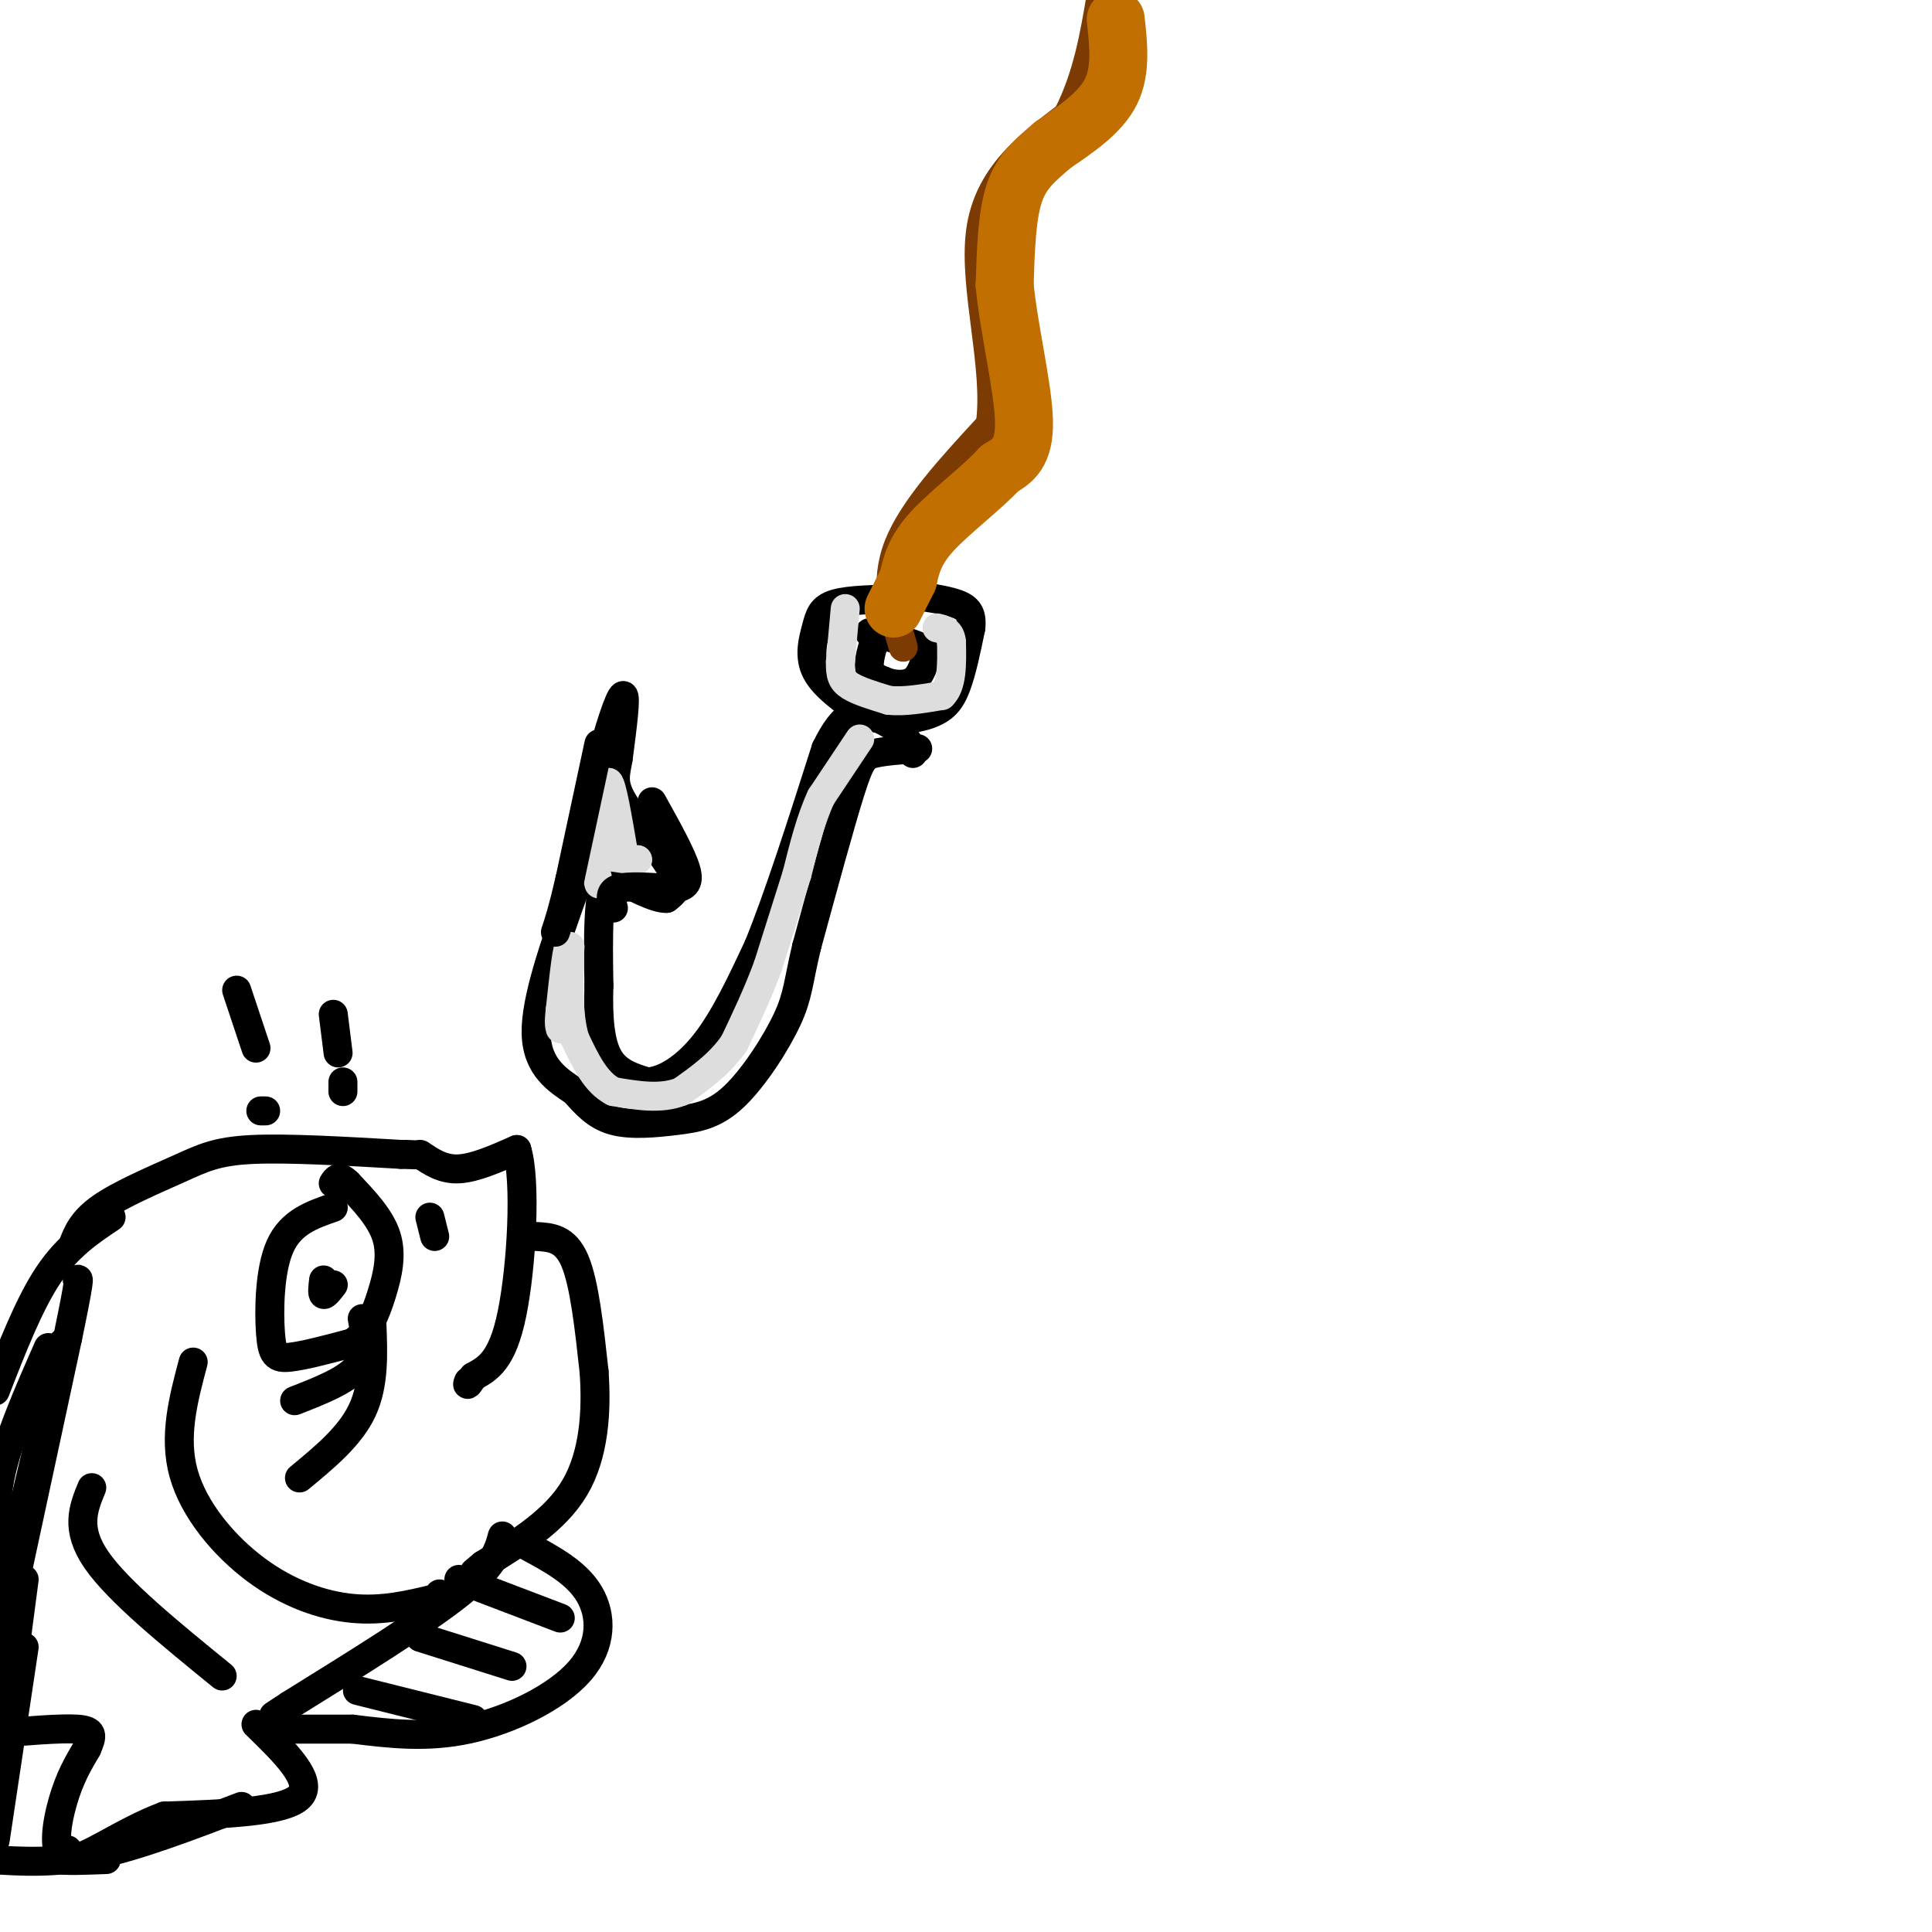 <svg viewBox='0 0 400 400' version='1.1' xmlns='http://www.w3.org/2000/svg' xmlns:xlink='http://www.w3.org/1999/xlink'><g fill='none' stroke='rgb(0,0,0)' stroke-width='6' stroke-linecap='round' stroke-linejoin='round'><path d='M187,124c-5.524,0.071 -11.048,0.143 -14,1c-2.952,0.857 -3.333,2.500 -4,5c-0.667,2.500 -1.619,5.857 0,9c1.619,3.143 5.810,6.071 10,9'/><path d='M179,148c4.167,1.607 9.583,1.125 13,0c3.417,-1.125 4.833,-2.893 6,-6c1.167,-3.107 2.083,-7.554 3,-12'/><path d='M201,130c0.289,-2.889 -0.489,-4.111 -3,-5c-2.511,-0.889 -6.756,-1.444 -11,-2'/><path d='M182,130c-1.083,3.083 -2.167,6.167 -2,8c0.167,1.833 1.583,2.417 3,3'/><path d='M183,141c1.667,0.733 4.333,1.067 6,0c1.667,-1.067 2.333,-3.533 3,-6'/><path d='M192,135c-1.500,-1.667 -6.750,-2.833 -12,-4'/><path d='M190,155c-3.444,0.244 -6.889,0.489 -9,1c-2.111,0.511 -2.889,1.289 -5,8c-2.111,6.711 -5.556,19.356 -9,32'/><path d='M167,196c-1.777,7.453 -1.719,10.085 -4,15c-2.281,4.915 -6.900,12.111 -11,16c-4.100,3.889 -7.681,4.470 -12,5c-4.319,0.530 -9.377,1.009 -13,0c-3.623,-1.009 -5.812,-3.504 -8,-6'/><path d='M119,226c-3.378,-2.267 -7.822,-4.933 -8,-12c-0.178,-7.067 3.911,-18.533 8,-30'/><path d='M119,184c2.167,-9.167 3.583,-17.083 5,-25'/><path d='M124,159c1.933,-7.800 4.267,-14.800 5,-15c0.733,-0.200 -0.133,6.400 -1,13'/><path d='M128,157c-0.536,3.286 -1.375,5.000 1,9c2.375,4.000 7.964,10.286 10,14c2.036,3.714 0.518,4.857 -1,6'/><path d='M138,186c-2.167,0.167 -7.083,-2.417 -12,-5'/><path d='M126,181c-2.333,3.000 -2.167,13.000 -2,23'/><path d='M124,204c-0.222,6.689 0.222,11.911 2,15c1.778,3.089 4.889,4.044 8,5'/><path d='M134,224c3.422,-0.111 7.978,-2.889 12,-8c4.022,-5.111 7.511,-12.556 11,-20'/><path d='M157,196c4.167,-10.167 9.083,-25.583 14,-41'/><path d='M171,155c3.911,-8.067 6.689,-7.733 9,-7c2.311,0.733 4.156,1.867 6,3'/><path d='M186,151c1.500,1.333 2.250,3.167 3,5'/></g>
<g fill='none' stroke='rgb(124,59,2)' stroke-width='6' stroke-linecap='round' stroke-linejoin='round'><path d='M187,134c-2.000,-6.667 -4.000,-13.333 -1,-21c3.000,-7.667 11.000,-16.333 19,-25'/><path d='M205,88c1.711,-11.711 -3.511,-28.489 -2,-40c1.511,-11.511 9.756,-17.756 18,-24'/><path d='M221,24c4.167,-8.167 5.583,-16.583 7,-25'/><path d='M229,0c0.000,0.000 0.000,2.000 0,2'/></g>
<g fill='none' stroke='rgb(194,111,1)' stroke-width='12' stroke-linecap='round' stroke-linejoin='round'><path d='M231,4c0.583,5.333 1.167,10.667 -1,15c-2.167,4.333 -7.083,7.667 -12,11'/><path d='M218,30c-3.556,3.089 -6.444,5.311 -8,10c-1.556,4.689 -1.778,11.844 -2,19'/><path d='M208,59c0.800,8.733 3.800,21.067 4,28c0.200,6.933 -2.400,8.467 -5,10'/><path d='M207,97c-3.667,4.000 -10.333,9.000 -14,13c-3.667,4.000 -4.333,7.000 -5,10'/><path d='M188,120c-1.333,2.667 -2.167,4.333 -3,6'/></g>
<g fill='none' stroke='rgb(221,221,221)' stroke-width='6' stroke-linecap='round' stroke-linejoin='round'><path d='M175,126c0.000,0.000 -1.000,11.000 -1,11'/><path d='M174,137c-0.067,2.689 0.267,3.911 2,5c1.733,1.089 4.867,2.044 8,3'/><path d='M184,145c3.167,0.333 7.083,-0.333 11,-1'/><path d='M195,144c2.167,-2.000 2.083,-6.500 2,-11'/><path d='M197,133c-0.167,-2.333 -1.583,-2.667 -3,-3'/><path d='M178,153c0.000,0.000 -8.000,12.000 -8,12'/><path d='M170,165c-2.167,4.667 -3.583,10.333 -5,16'/><path d='M165,181c-1.833,5.833 -3.917,12.417 -6,19'/><path d='M159,200c-2.167,5.833 -4.583,10.917 -7,16'/><path d='M152,216c-3.000,4.333 -7.000,7.167 -11,10'/><path d='M141,226c-4.167,1.667 -9.083,0.833 -14,0'/><path d='M127,226c-3.667,-1.833 -5.833,-6.417 -8,-11'/><path d='M119,215c-1.500,-5.000 -1.250,-12.000 -1,-19'/><path d='M118,196c-0.500,-1.000 -1.250,6.000 -2,13'/><path d='M116,209c-0.333,2.833 -0.167,3.417 0,4'/><path d='M125,174c0.000,0.000 1.000,-12.000 1,-12'/><path d='M126,162c0.667,0.333 1.833,7.167 3,14'/><path d='M129,176c1.000,2.667 2.000,2.333 3,2'/><path d='M132,178c-0.833,0.167 -4.417,-0.417 -8,-1'/><path d='M124,177c-1.333,0.833 -0.667,3.417 0,6'/><path d='M127,166c0.000,0.000 0.100,0.100 0.1,0.1'/></g>
<g fill='none' stroke='rgb(0,0,0)' stroke-width='6' stroke-linecap='round' stroke-linejoin='round'><path d='M15,258c0.988,-2.601 1.976,-5.202 6,-8c4.024,-2.798 11.083,-5.792 16,-8c4.917,-2.208 7.690,-3.631 15,-4c7.310,-0.369 19.155,0.315 31,1'/><path d='M83,239c5.333,0.167 3.167,0.083 1,0'/><path d='M69,250c-4.381,1.512 -8.762,3.024 -11,8c-2.238,4.976 -2.333,13.417 -2,18c0.333,4.583 1.095,5.310 4,5c2.905,-0.310 7.952,-1.655 13,-3'/><path d='M73,278c3.214,-2.143 4.750,-6.000 6,-10c1.250,-4.000 2.214,-8.143 1,-12c-1.214,-3.857 -4.607,-7.429 -8,-11'/><path d='M72,245c-1.833,-1.833 -2.417,-0.917 -3,0'/><path d='M67,265c-0.167,1.417 -0.333,2.833 0,3c0.333,0.167 1.167,-0.917 2,-2'/><path d='M87,239c2.333,1.583 4.667,3.167 8,3c3.333,-0.167 7.667,-2.083 12,-4'/><path d='M107,238c2.000,6.356 1.000,24.244 -1,34c-2.000,9.756 -5.000,11.378 -8,13'/><path d='M98,285c-1.500,2.333 -1.250,1.667 -1,1'/><path d='M89,252c0.000,0.000 1.000,4.000 1,4'/><path d='M111,256c3.000,0.167 6.000,0.333 8,5c2.000,4.667 3.000,13.833 4,23'/><path d='M123,284c0.578,8.200 0.022,17.200 -4,24c-4.022,6.800 -11.511,11.400 -19,16'/><path d='M100,324c-3.167,2.667 -1.583,1.333 0,0'/><path d='M49,205c0.000,0.000 4.000,12.000 4,12'/><path d='M54,230c0.000,0.000 1.000,0.000 1,0'/><path d='M69,210c0.000,0.000 1.000,8.000 1,8'/><path d='M71,224c0.000,0.000 0.000,2.000 0,2'/><path d='M75,273c0.667,3.583 1.333,7.167 -1,10c-2.333,2.833 -7.667,4.917 -13,7'/><path d='M77,274c0.250,6.333 0.500,12.667 -2,18c-2.500,5.333 -7.750,9.667 -13,14'/><path d='M23,252c-4.500,3.000 -9.000,6.000 -13,12c-4.000,6.000 -7.500,15.000 -11,24'/><path d='M104,318c-0.833,3.083 -1.667,6.167 -9,12c-7.333,5.833 -21.167,14.417 -35,23'/><path d='M60,353c-5.833,3.833 -2.917,1.917 0,0'/><path d='M10,279c-4.250,9.667 -8.500,19.333 -10,27c-1.500,7.667 -0.250,13.333 1,19'/><path d='M40,282c-2.048,7.708 -4.095,15.417 -2,23c2.095,7.583 8.333,15.042 15,20c6.667,4.958 13.762,7.417 20,8c6.238,0.583 11.619,-0.708 17,-2'/><path d='M90,331c3.000,-0.500 2.000,-0.750 1,-1'/><path d='M19,308c-1.750,4.250 -3.500,8.500 1,15c4.500,6.500 15.250,15.250 26,24'/><path d='M53,357c6.083,5.917 12.167,11.833 9,15c-3.167,3.167 -15.583,3.583 -28,4'/><path d='M34,376c-8.738,3.238 -16.583,9.333 -20,9c-3.417,-0.333 -2.405,-7.095 -1,-12c1.405,-4.905 3.202,-7.952 5,-11'/><path d='M18,362c1.133,-2.644 1.467,-3.756 -2,-4c-3.467,-0.244 -10.733,0.378 -18,1'/><path d='M0,342c0.000,0.000 14.000,-65.000 14,-65'/><path d='M14,277c2.667,-12.833 2.333,-12.417 2,-12'/><path d='M13,278c0.000,0.000 -11.000,46.000 -11,46'/><path d='M14,383c-1.667,0.833 -3.333,1.667 -2,2c1.333,0.333 5.667,0.167 10,0'/><path d='M109,320c5.179,2.774 10.357,5.548 13,10c2.643,4.452 2.750,10.583 -2,16c-4.750,5.417 -14.357,10.119 -23,12c-8.643,1.881 -16.321,0.940 -24,0'/><path d='M73,358c-6.667,0.000 -11.333,0.000 -16,0'/><path d='M74,350c0.000,0.000 24.000,6.000 24,6'/><path d='M87,339c0.000,0.000 19.000,6.000 19,6'/><path d='M95,327c0.000,0.000 21.000,8.000 21,8'/><path d='M50,374c-10.667,4.083 -21.333,8.167 -30,10c-8.667,1.833 -15.333,1.417 -22,1'/><path d='M5,341c0.000,0.000 -6.000,40.000 -6,40'/><path d='M0,365c0.000,0.000 5.000,-38.000 5,-38'/><path d='M124,154c0.000,0.000 -6.000,28.000 -6,28'/><path d='M118,182c-1.500,6.500 -2.250,8.750 -3,11'/><path d='M127,188c-0.500,-1.667 -1.000,-3.333 1,-4c2.000,-0.667 6.500,-0.333 11,0'/><path d='M139,184c2.689,-0.267 3.911,-0.933 3,-4c-0.911,-3.067 -3.956,-8.533 -7,-14'/></g>
</svg>